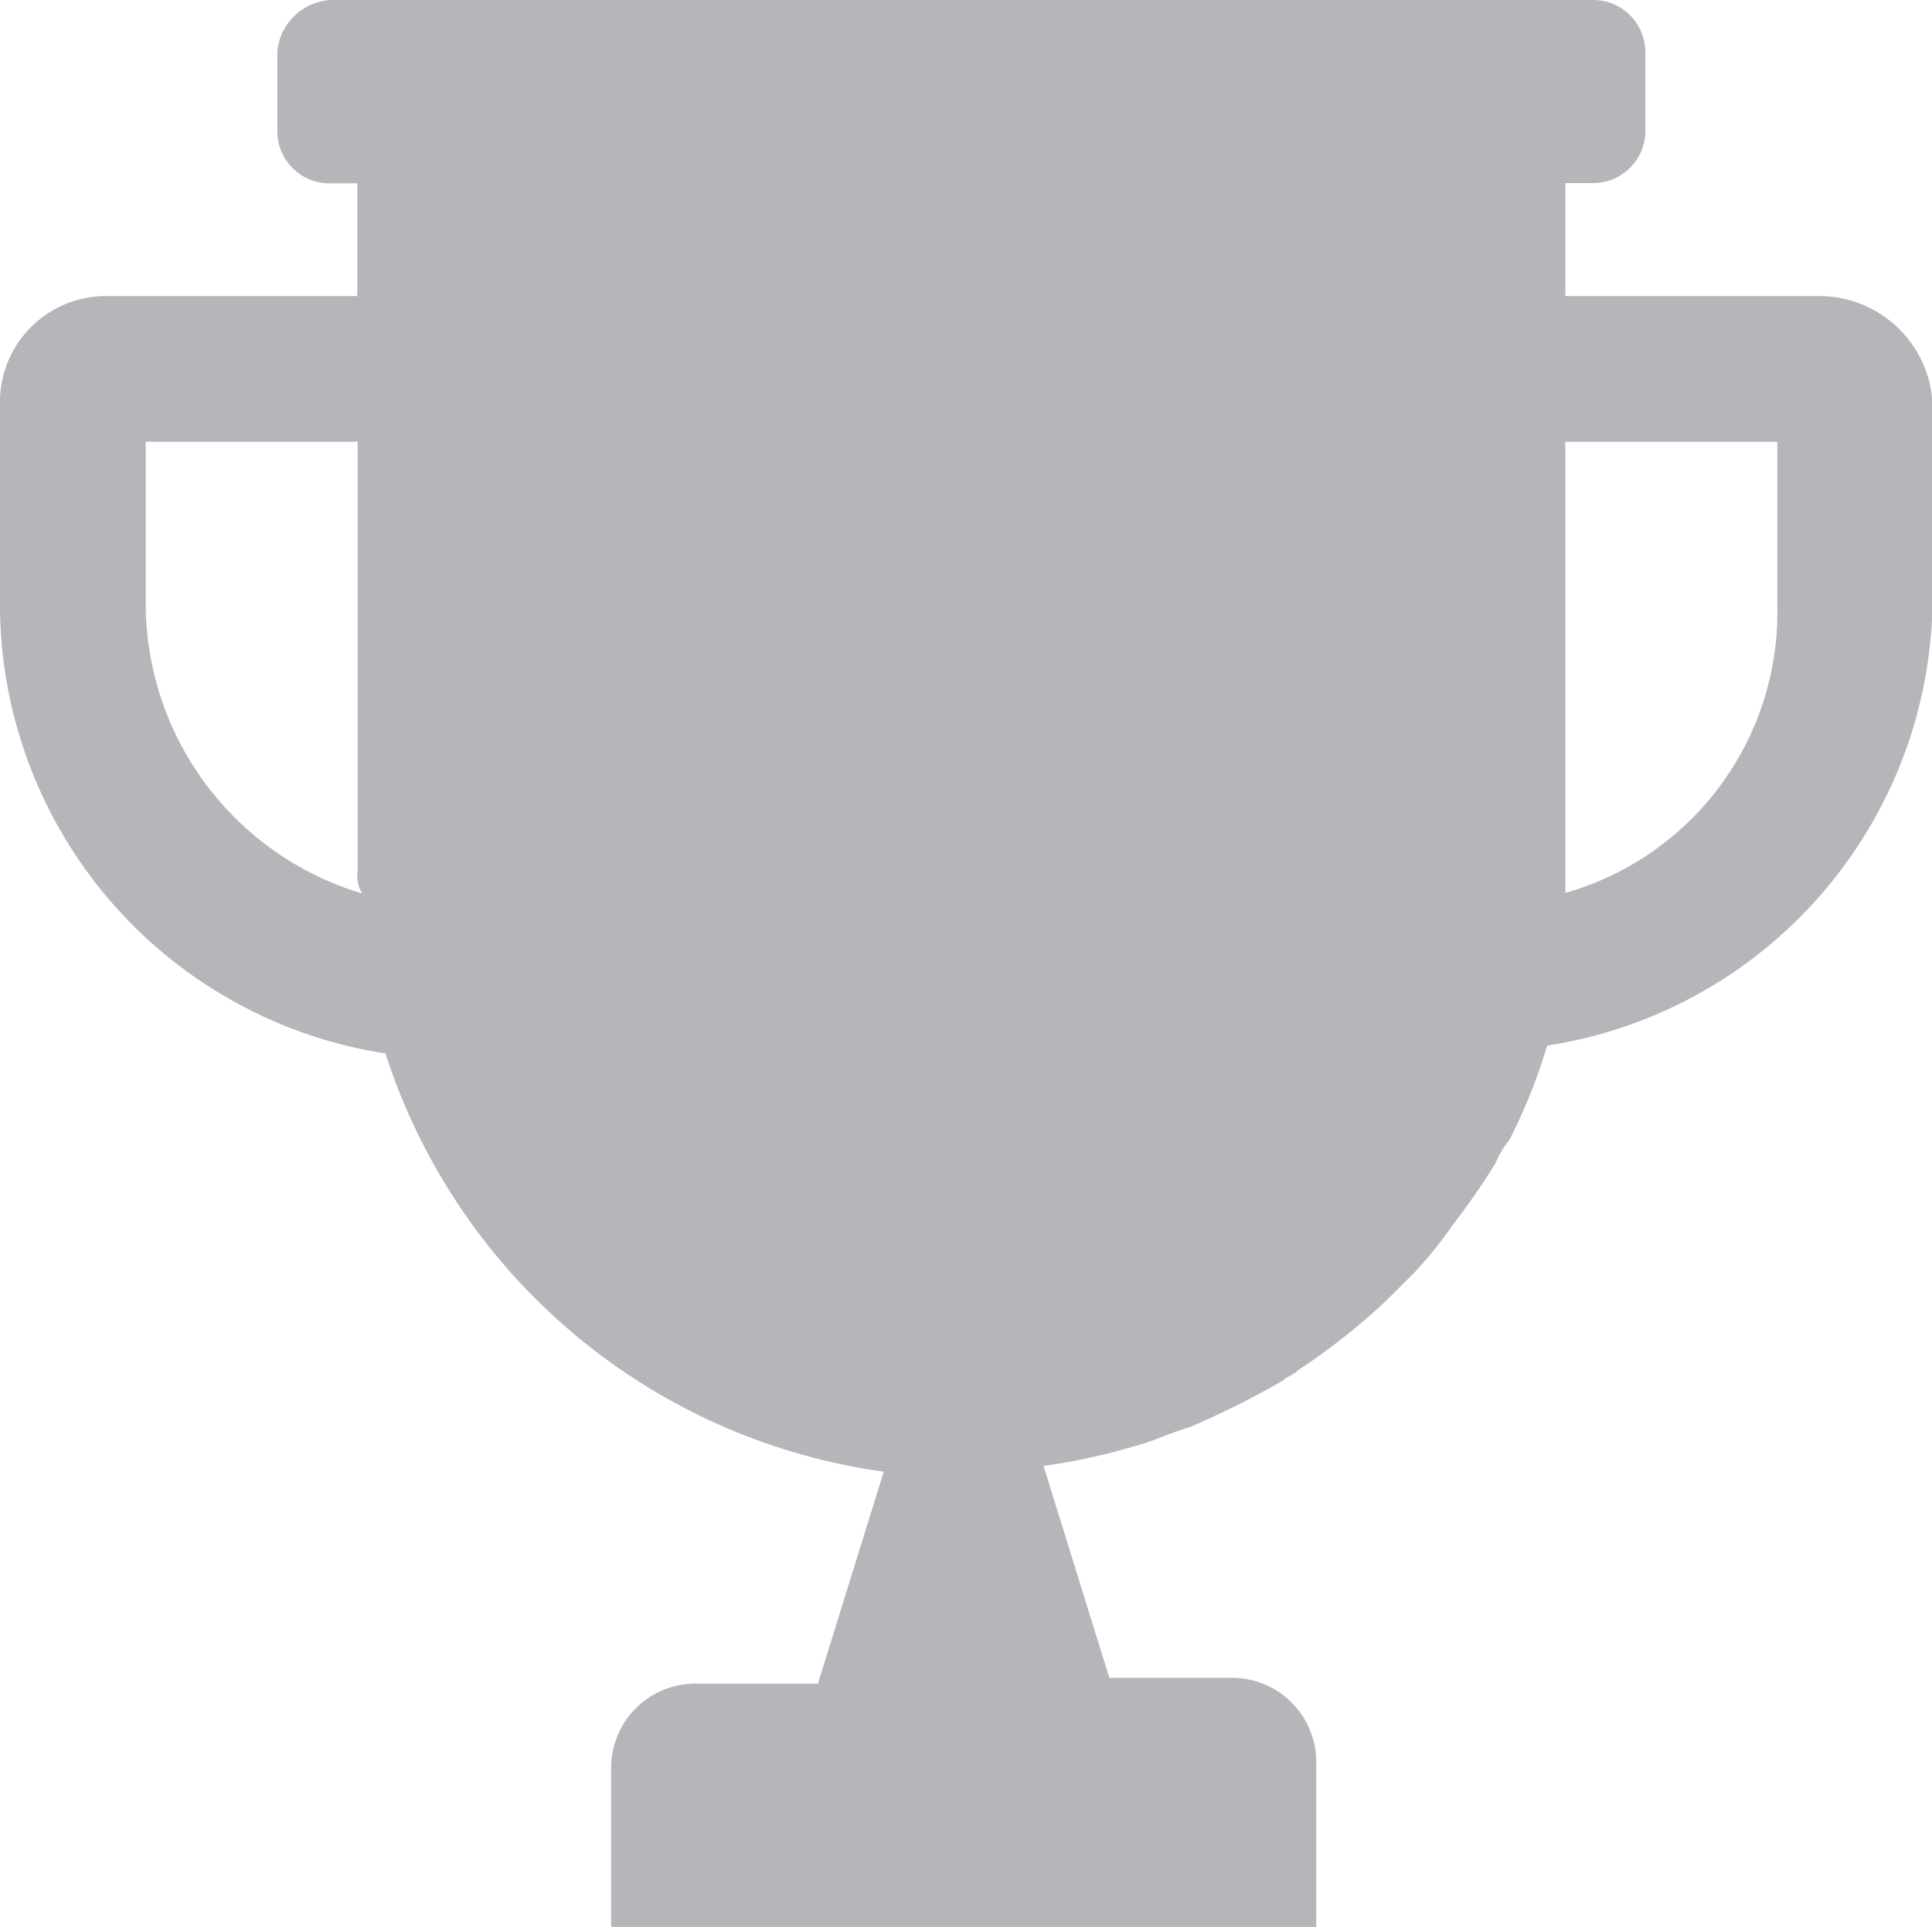 <svg xmlns="http://www.w3.org/2000/svg" width="20.049" height="20" viewBox="0 0 20.049 20">
  <path id="tournaments-icon" d="M18.878,3.073H16.244V1.9h.293a.541.541,0,0,0,.537-.537V.537A.541.541,0,0,0,16.537,0H3.463a.586.586,0,0,0-.585.537v.829a.541.541,0,0,0,.537.537h.293V3.073H1.122A1.1,1.1,0,0,0,0,4.2v2.1a4.72,4.72,0,0,0,4,4.634,6.348,6.348,0,0,0,5.171,4.341l-.683,2.2H7.22a.874.874,0,0,0-.878.878V20h7.317V18.293a.874.874,0,0,0-.878-.878H11.512l-.683-2.2a6.265,6.265,0,0,0,.927-.2c.2-.049.39-.146.585-.2a9.084,9.084,0,0,0,.976-.488c.049-.049.1-.049.146-.1a6.8,6.8,0,0,0,.927-.732l.1-.1.2-.2a4.26,4.26,0,0,0,.39-.488,7.126,7.126,0,0,0,.439-.634,1.065,1.065,0,0,1,.146-.244,5.811,5.811,0,0,0,.39-.976,4.72,4.72,0,0,0,4-4.634V4.2A1.177,1.177,0,0,0,18.878,3.073Zm-2.634,6.2V4.585h2.2V6.293A3.03,3.03,0,0,1,16.244,9.268Zm-12.488,0A3.147,3.147,0,0,1,1.512,6.244V4.585h2.2V9.024A.366.366,0,0,0,3.756,9.268Z" fill="#b5b5ba"/>
</svg>
